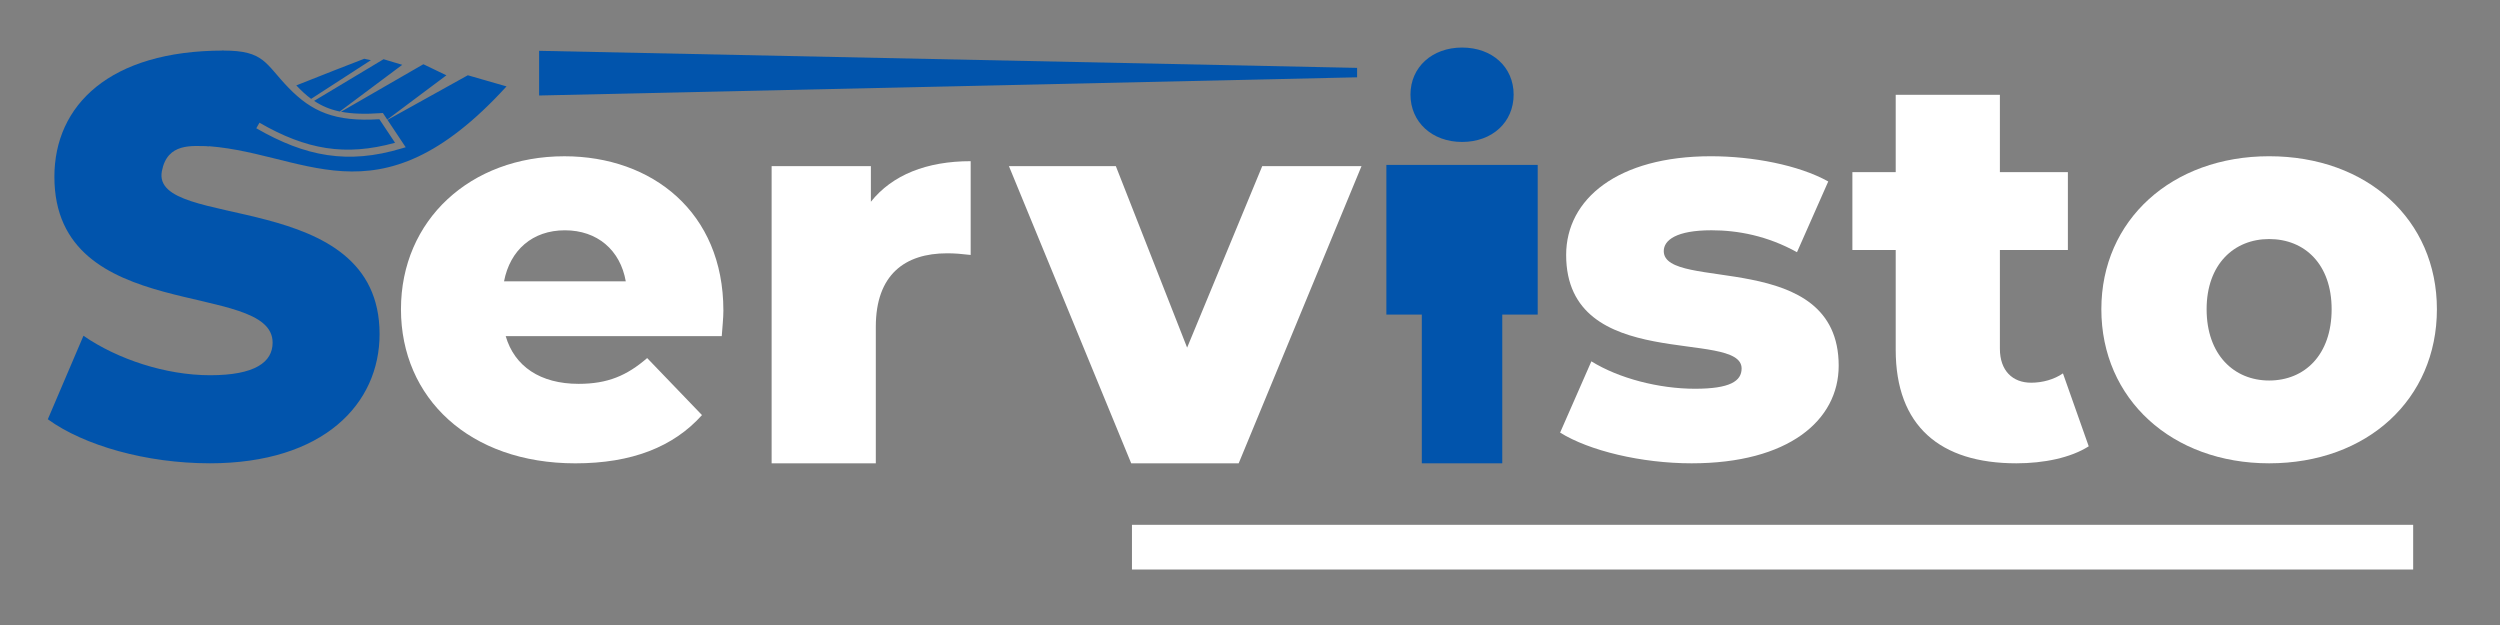 <?xml version="1.0" encoding="UTF-8" standalone="no"?>
<svg
   xmlns:dc="http://purl.org/dc/elements/1.1/"
   xmlns:cc="http://creativecommons.org/ns#"
   xmlns:rdf="http://www.w3.org/1999/02/22-rdf-syntax-ns#"
   xmlns:svg="http://www.w3.org/2000/svg"
   xmlns="http://www.w3.org/2000/svg"
   xmlns:sodipodi="http://sodipodi.sourceforge.net/DTD/sodipodi-0.dtd"
   xmlns:inkscape="http://www.inkscape.org/namespaces/inkscape"
   width="200"
   height="50"
   viewBox="0 0 52.917 13.229"
   version="1.1"
   id="svg8"
   inkscape:version="1.0.2 (e86c870879, 2021-01-15)"
   sodipodi:docname="logo.svg">
  <rect x="0" y="0" width="52.917" height="13.229" fill="#808080" stroke="none"/>
  <defs
     id="defs2" />
  <sodipodi:namedview
     id="base"
     pagecolor="#ffffff"
     bordercolor="#666666"
     borderopacity="1.0"
     inkscape:pageopacity="0.0"
     inkscape:pageshadow="2"
     inkscape:zoom="2.8"
     inkscape:cx="142.09844"
     inkscape:cy="51.785714"
     inkscape:document-units="mm"
     inkscape:current-layer="g1165"
     inkscape:document-rotation="0"
     showgrid="false"
     showguides="false"
     units="px"
     inkscape:window-width="1920"
     inkscape:window-height="1016"
     inkscape:window-x="0"
     inkscape:window-y="27"
     inkscape:window-maximized="1"
     inkscape:showpageshadow="2"
     inkscape:pagecheckerboard="0"
     inkscape:deskcolor="#d1d1d1" />
  <g
     inkscape:label="Camada 1"
     inkscape:groupmode="layer"
     id="layer1">
    <g
       transform="matrix(0.47,0,0,0.47,302.176,150.286)"
       id="g1165"
       style="fill:#642afb;fill-opacity:1">
      <path
         id="path364"
         style="font-style:normal;font-variant:normal;font-weight:800;font-stretch:normal;font-size:24.694px;line-height:1.25;font-family:Montserrat;-inkscape-font-specification:'Montserrat Ultra-Bold';letter-spacing:0px;word-spacing:0px;fill:#ffffff;stroke-width:0.624;fill-opacity:1"
         d="m -610.35,-305.781 c 0,-4.42 -3.21,-6.939 -7.161,-6.939 -4.223,0 -7.359,2.865 -7.359,6.89 0,4 3.087,6.939 7.853,6.939 2.544,0 4.42,-0.741 5.704,-2.173 l -2.469,-2.568 c -0.914,0.79 -1.778,1.161 -3.087,1.161 -1.729,0 -2.889,-0.79 -3.284,-2.148 h 9.73 c 0.025,-0.37 0.074,-0.815 0.074,-1.161 z m -7.137,-3.605 c 1.457,0 2.494,0.889 2.741,2.297 h -5.482 c 0.272,-1.408 1.284,-2.297 2.741,-2.297 z"
         inkscape:connector-curvature="0"
         inkscape:export-xdpi="156.62219"
         inkscape:export-ydpi="156.62219" />
      <path
         id="path366"
         style="font-style:normal;font-variant:normal;font-weight:800;font-stretch:normal;font-size:24.694px;line-height:1.25;font-family:Montserrat;-inkscape-font-specification:'Montserrat Ultra-Bold';letter-spacing:0px;word-spacing:0px;fill:#ffffff;stroke-width:0.624;fill-opacity:1"
         d="m -603.707,-310.671 v -1.605 h -4.47 v 13.384 h 4.692 v -6.149 c 0,-2.346 1.309,-3.309 3.21,-3.309 0.346,0 0.642,0.025 1.062,0.074 v -4.223 c -1.976,0 -3.531,0.617 -4.494,1.827 z"
         inkscape:connector-curvature="0"
         inkscape:export-xdpi="156.62219"
         inkscape:export-ydpi="156.62219" />
      <path
         id="path368"
         style="fill:#0154ac;fill-opacity:1;stroke-width:0.089"
         d="m -618.649,-317.469 36.839,0.768 v 0.181 0.244 l -36.839,0.819 z"
         inkscape:connector-curvature="0"
         inkscape:export-xdpi="156.62219"
         inkscape:export-ydpi="156.62219"
         sodipodi:nodetypes="cccccc" />
      <path
         id="path370"
         style="font-style:normal;font-variant:normal;font-weight:800;font-stretch:normal;font-size:24.694px;line-height:1.25;font-family:Montserrat;-inkscape-font-specification:'Montserrat Ultra-Bold';letter-spacing:0px;word-spacing:0px;fill:#0154ac;fill-opacity:1;stroke-width:0.637"
         d="m -633.488,-298.892 c 5.136,0 7.655,-2.678 7.655,-5.82 0,-6.644 -10.324,-4.634 -9.804,-7.34 0.249,-1.293 1.356,-1.127 2.122,-1.121 l 0.654,-4.307 c -5.136,0 -7.617,2.466 -7.617,5.685 0,6.696 9.828,4.61 9.828,7.468 0,0.876 -0.79,1.468 -2.815,1.468 -2,0 -4.173,-0.721 -5.704,-1.777 l -1.605,3.76 c 1.63,1.185 4.445,1.983 7.285,1.983 z"
         sodipodi:nodetypes="sssccsssccss"
         inkscape:connector-curvature="0"
         inkscape:export-xdpi="156.62219"
         inkscape:export-ydpi="156.62219" />
      <path
         inkscape:connector-curvature="0"
         id="path372"
         style="font-style:normal;font-variant:normal;font-weight:800;font-stretch:normal;font-size:24.694px;line-height:1.25;font-family:Montserrat;-inkscape-font-specification:'Montserrat Ultra-Bold';letter-spacing:0px;word-spacing:0px;fill:#ffffff;stroke-width:0.612;fill-opacity:1"
         d="m -586.082,-312.276 -3.383,8.174 -3.21,-8.174 h -4.815 l 5.507,13.384 h 4.84 l 5.532,-13.384 z"
         inkscape:export-xdpi="156.62219"
         inkscape:export-ydpi="156.62219" />
      <path
         inkscape:export-ydpi="156.62219"
         inkscape:export-xdpi="156.62219"
         id="path374"
         style="font-style:normal;font-variant:normal;font-weight:800;font-stretch:normal;font-size:24.694px;line-height:1.25;font-family:Montserrat;-inkscape-font-specification:'Montserrat Ultra-Bold';letter-spacing:0px;word-spacing:0px;fill:#ffffff;stroke-width:0.612;fill-opacity:1"
         d="m -566.739,-298.892 c 4.346,0 6.618,-1.926 6.618,-4.396 0,-5.309 -7.878,-3.309 -7.878,-5.161 0,-0.494 0.568,-0.938 2.148,-0.938 1.185,0 2.519,0.247 3.852,0.988 l 1.408,-3.186 c -1.333,-0.741 -3.408,-1.136 -5.285,-1.136 -4.198,0 -6.519,1.926 -6.519,4.445 0,5.359 7.902,3.309 7.902,5.112 0,0.568 -0.519,0.914 -2.099,0.914 -1.63,0 -3.433,-0.469 -4.667,-1.235 l -1.408,3.21 c 1.309,0.815 3.655,1.383 5.927,1.383 z"
         inkscape:connector-curvature="0" />
      <path
         inkscape:export-ydpi="156.62219"
         inkscape:export-xdpi="156.62219"
         id="path376"
         style="font-style:normal;font-variant:normal;font-weight:800;font-stretch:normal;font-size:24.694px;line-height:1.25;font-family:Montserrat;-inkscape-font-specification:'Montserrat Ultra-Bold';letter-spacing:0px;word-spacing:0px;fill:#ffffff;stroke-width:0.612;fill-opacity:1"
         d="m -550.021,-302.942 c -0.395,0.272 -0.914,0.42 -1.432,0.42 -0.84,0 -1.408,-0.543 -1.408,-1.531 v -4.445 h 3.062 v -3.507 h -3.062 v -3.482 h -4.692 v 3.482 h -1.951 v 3.507 h 1.951 v 4.494 c 0,3.433 2,5.112 5.433,5.112 1.235,0 2.445,-0.247 3.26,-0.766 z"
         inkscape:connector-curvature="0" />
      <path
         inkscape:export-ydpi="156.62219"
         inkscape:export-xdpi="156.62219"
         id="path378"
         style="font-style:normal;font-variant:normal;font-weight:800;font-stretch:normal;font-size:24.694px;line-height:1.25;font-family:Montserrat;-inkscape-font-specification:'Montserrat Ultra-Bold';letter-spacing:0px;word-spacing:0px;fill:#ffffff;stroke-width:0.612;fill-opacity:1"
         d="m -540.736,-298.892 c 4.42,0 7.556,-2.889 7.556,-6.939 0,-4.025 -3.136,-6.89 -7.556,-6.89 -4.371,0 -7.556,2.865 -7.556,6.89 0,4.05 3.186,6.939 7.556,6.939 z m 0,-3.729 c -1.58,0 -2.815,-1.161 -2.815,-3.21 0,-2.025 1.235,-3.161 2.815,-3.161 1.605,0 2.815,1.136 2.815,3.161 0,2.05 -1.21,3.21 -2.815,3.21 z"
         inkscape:connector-curvature="0" />
      <path
         inkscape:connector-curvature="0"
         d="m -591.949,-296.122 h 57.7 v 2.013 H -591.949 Z"
         style="fill:#ffffff;fill-opacity:1;stroke-width:0.111"
         id="path380"
         inkscape:export-xdpi="156.62219"
         inkscape:export-ydpi="156.62219" />
      <path
         inkscape:export-ydpi="156.62219"
         inkscape:export-xdpi="156.62219"
         style="fill:#0154ac;fill-opacity:1;stroke:none;stroke-width:0.353px;stroke-linecap:butt;stroke-linejoin:miter;stroke-opacity:1"
         d="m -632.863,-317.479 c -1.101,0.096 -2.835,4.156 -1.086,4.282 4.693,0.155 7.924,3.8 13.833,-2.669 l -1.743,-0.502 -3.618,2.01 0.82,1.232 -0.185,0.054 c -2.419,0.729 -4.331,0.367 -6.543,-0.909 l 0.143,-0.25 c 2.101,1.211 3.863,1.523 6.106,0.903 l -0.707,-1.06 c -2.002,0.124 -3.044,-0.336 -4.095,-1.422 -1.051,-1.086 -1.08,-1.67 -2.923,-1.67 z m 6.338,0.368 c -0.483,0.187 -2.084,0.806 -3.058,1.199 0.219,0.235 0.438,0.436 0.668,0.606 l 2.692,-1.742 z m 0.871,0.02 -3.127,1.876 c 0.339,0.226 0.709,0.387 1.155,0.479 l 2.814,-2.103 z m 1.793,0.226 -3.709,2.139 c 0.491,0.095 1.071,0.116 1.8,0.063 l 0.085,-0.006 0.197,0.297 2.664,-1.994 z"
         id="path382"
         inkscape:connector-curvature="0" />
      <path
         inkscape:export-ydpi="156.62219"
         inkscape:export-xdpi="156.62219"
         style="font-size:24.694px;line-height:1.25;font-family:sans-serif;letter-spacing:0px;word-spacing:0px;fill:#0154ac;fill-opacity:1;stroke-width:0.538"
         d="m -580.491,-312.331 v 6.741 h 1.596 v 6.698 h 3.623 v -6.698 h 1.596 v -6.741 z"
         id="path384"
         inkscape:connector-curvature="0" />
      <path
         inkscape:connector-curvature="0"
         d="m -577.083,-313.365 c 1.359,0 2.323,-0.888 2.323,-2.133 0,-1.238 -0.964,-2.118 -2.323,-2.118 -1.344,0 -2.323,0.881 -2.323,2.118 0,1.245 0.979,2.133 2.323,2.133 z"
         style="font-style:normal;font-variant:normal;font-weight:800;font-stretch:normal;font-size:24.694px;line-height:1.25;font-family:Montserrat;-inkscape-font-specification:'Montserrat Ultra-Bold';letter-spacing:0px;word-spacing:0px;fill:#0154ac;fill-opacity:1;stroke-width:0.188"
         id="path386"
         sodipodi:nodetypes="sssss"
         inkscape:export-xdpi="156.62219"
         inkscape:export-ydpi="156.62219" />
    </g>
  </g>
</svg>
